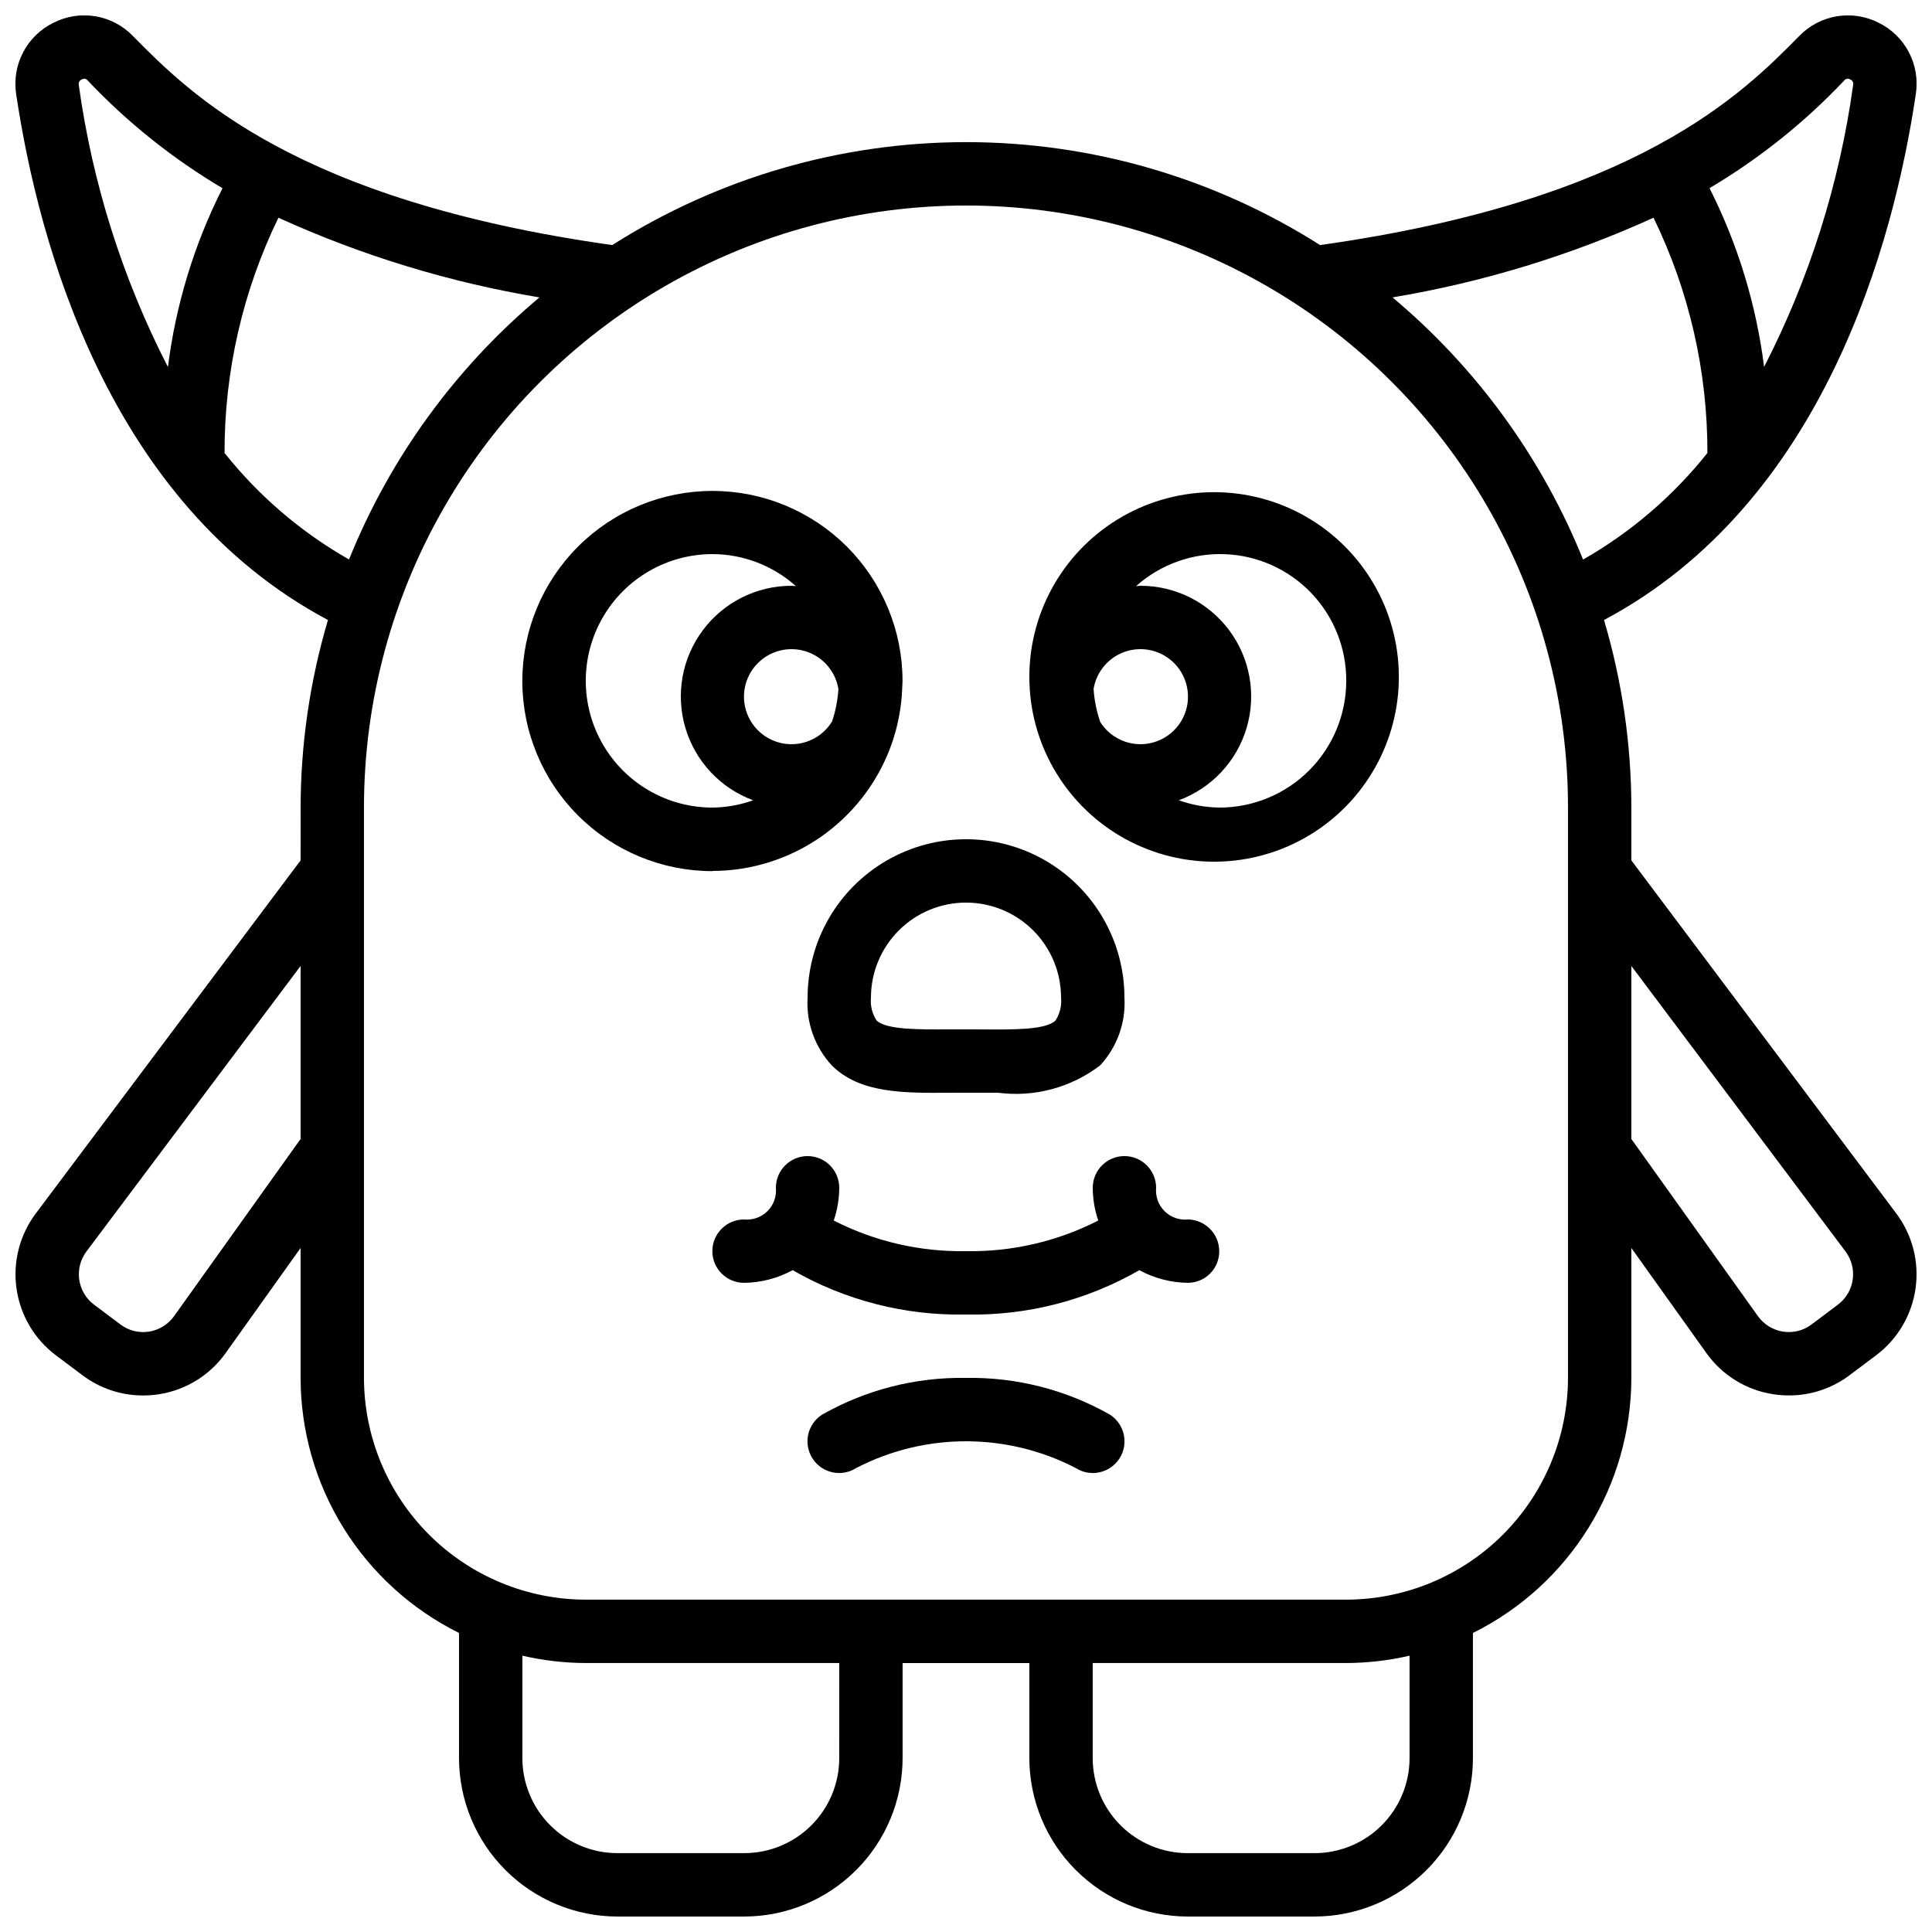 <?xml version="1.0" encoding="UTF-8"?>
<!-- Uploaded to: SVG Repo, www.svgrepo.com, Generator: SVG Repo Mixer Tools -->
<svg width="800px" height="800px" version="1.1" viewBox="144 144 512 512" xmlns="http://www.w3.org/2000/svg">
 <defs>
  <clipPath id="a">
   <path d="m148.09 148.09h503.81v503.81h-503.81z"/>
  </clipPath>
 </defs>
 <path d="m332.82 374.81c10.258-0.016 20.266-3.16 28.688-9.012 8.426-5.852 14.863-14.133 18.461-23.738 1.879-5.043 2.938-10.355 3.133-15.734v-0.109c0-0.586 0.082-1.148 0.082-1.738 0-13.359-5.309-26.176-14.754-35.625-9.449-9.445-22.266-14.754-35.625-14.754-13.363 0-26.18 5.309-35.625 14.754-9.449 9.449-14.758 22.266-14.758 35.625 0 13.363 5.309 26.176 14.758 35.625 9.445 9.449 22.262 14.758 35.625 14.758zm33.367-48.215c-0.18 2.926-0.742 5.812-1.68 8.59-2.328 3.824-6.516 6.121-10.992 6.035-4.477-0.086-8.57-2.543-10.754-6.453-2.184-3.906-2.129-8.684 0.145-12.539 2.277-3.856 6.43-6.215 10.906-6.195 6.152 0.023 11.383 4.492 12.375 10.562zm-33.367-35.754c8.16 0.027 16.027 3.051 22.109 8.496-0.379 0-0.738-0.102-1.117-0.102v0.004c-9.262-0.02-17.984 4.336-23.535 11.75-5.551 7.41-7.273 17.008-4.648 25.891 2.621 8.879 9.285 16 17.973 19.203-3.461 1.234-7.106 1.891-10.781 1.934-12 0-23.09-6.402-29.086-16.793-6-10.395-6-23.199 0-33.59 5.996-10.391 17.086-16.793 29.086-16.793z"/>
 <path d="m416.88 326.44c1.082 17.34 11.27 32.809 26.773 40.648 15.5 7.84 33.996 6.879 48.602-2.527 14.609-9.406 23.137-25.848 22.414-43.203-0.727-17.359-10.59-33.031-25.93-41.191-15.336-8.156-33.848-7.578-48.645 1.527-14.797 9.102-23.664 25.363-23.297 42.73 0 0.613 0.066 1.199 0.094 1.805zm29.305 14.781c-4.305-0.02-8.305-2.234-10.605-5.879-0.984-2.836-1.582-5.797-1.77-8.793 0.809-4.84 4.356-8.773 9.09-10.07 4.734-1.301 9.793 0.27 12.961 4.023 3.164 3.75 3.863 9 1.785 13.449s-6.551 7.285-11.461 7.269zm54.582-16.797c0 8.91-3.539 17.453-9.84 23.75-6.297 6.301-14.84 9.84-23.75 9.84-3.676-0.043-7.316-0.699-10.781-1.934 8.688-3.203 15.352-10.324 17.977-19.203 2.621-8.883 0.898-18.48-4.652-25.891-5.551-7.414-14.273-11.77-23.535-11.75-0.379 0-0.738 0.094-1.117 0.102v-0.004c6.465-5.773 14.918-8.809 23.578-8.469 8.66 0.336 16.852 4.027 22.844 10.289s9.316 14.605 9.277 23.27z"/>
 <path d="m358.02 408.39c-0.398 6.621 1.93 13.117 6.438 17.977 7.465 7.414 18.941 7.297 31.16 7.231l4.387-0.016h8.465-0.004c9.633 1.262 19.367-1.344 27.082-7.246 4.5-4.856 6.828-11.336 6.441-17.945 0-15-8.004-28.859-20.992-36.359-12.992-7.5-28.996-7.5-41.984 0-12.992 7.5-20.992 21.359-20.992 36.359zm41.984-25.191c6.68 0 13.086 2.656 17.812 7.379 4.723 4.727 7.375 11.133 7.375 17.812 0.207 2.129-0.312 4.262-1.477 6.055-2.519 2.519-11.379 2.418-19.195 2.359l-4.516-0.016h-4.516c-7.816 0.051-16.684 0.133-19.195-2.359h-0.004c-1.16-1.789-1.68-3.918-1.477-6.039 0-6.68 2.652-13.086 7.379-17.812 4.723-4.723 11.129-7.379 17.812-7.379z"/>
 <g clip-path="url(#a)">
  <path d="m223.66 372.01-70.195 93.598c-4.262 5.695-6.09 12.848-5.086 19.887 1 7.039 4.754 13.395 10.434 17.676l7.035 5.273c4.617 3.484 10.238 5.371 16.023 5.371 1.406 0 2.809-0.105 4.199-0.316 7.141-1.086 13.539-5.027 17.723-10.918l19.867-27.852v34.426c0.02 14.059 3.961 27.832 11.375 39.77 7.418 11.941 18.02 21.578 30.609 27.824v33.168c0.016 11.133 4.441 21.805 12.312 29.672 7.871 7.871 18.543 12.301 29.672 12.312h33.59c11.129-0.012 21.801-4.441 29.672-12.312 7.871-7.867 12.297-18.539 12.309-29.672v-25.188h33.586v25.191l0.004-0.004c0.012 11.133 4.441 21.805 12.312 29.672 7.867 7.871 18.539 12.301 29.672 12.312h33.586c11.133-0.012 21.801-4.441 29.672-12.312 7.871-7.867 12.301-18.539 12.312-29.672v-33.168c12.594-6.246 23.191-15.883 30.609-27.824 7.418-11.938 11.355-25.711 11.375-39.77v-34.426l19.883 27.844c4.184 5.891 10.582 9.832 17.727 10.914 1.391 0.211 2.793 0.32 4.199 0.32 5.785 0 11.418-1.887 16.035-5.375l7.027-5.273h0.004c5.68-4.277 9.43-10.633 10.434-17.672 1.004-7.039-0.824-14.191-5.086-19.887l-70.223-93.59v-13.996c-0.023-16.828-2.465-33.566-7.246-49.703 58.199-30.961 76.781-99.922 82.633-139.39 0.586-3.793-0.062-7.676-1.84-11.078-1.781-3.402-4.602-6.148-8.051-7.832-3.418-1.73-7.297-2.32-11.074-1.688s-7.254 2.457-9.918 5.207c-15.055 15.289-43.035 43.578-126.99 55.418h-0.004c-28.035-17.816-60.57-27.281-93.789-27.281-33.223 0-65.758 9.465-93.793 27.281-84.012-11.84-111.98-40.129-127.05-55.426-2.664-2.75-6.141-4.574-9.918-5.207-3.777-0.629-7.656-0.035-11.074 1.695-3.465 1.684-6.297 4.434-8.082 7.848-1.789 3.41-2.434 7.309-1.844 11.113 5.879 39.371 24.426 108.38 82.625 139.34-4.781 16.137-7.223 32.875-7.246 49.703zm-33.543 120.8c-1.574 2.195-3.965 3.664-6.633 4.082-2.672 0.426-5.402-0.254-7.559-1.891l-7.019-5.266c-4.422-3.336-5.32-9.613-2.016-14.055l56.77-75.688v45.844zm176.29 117.1c0 6.684-2.652 13.09-7.379 17.812-4.723 4.727-11.129 7.379-17.809 7.379h-33.59c-6.68 0-13.086-2.652-17.812-7.379-4.723-4.723-7.379-11.129-7.379-17.812v-27.137c5.508 1.277 11.141 1.93 16.797 1.949h67.176zm151.14 0c0 6.684-2.656 13.09-7.379 17.812-4.723 4.727-11.133 7.379-17.812 7.379h-33.586c-6.684 0-13.09-2.652-17.812-7.379-4.727-4.723-7.379-11.129-7.379-17.812v-25.188h67.176c5.652-0.02 11.285-0.672 16.793-1.949zm115.55-134.23c3.305 4.441 2.406 10.719-2.016 14.055l-7.012 5.266h0.004c-2.16 1.633-4.887 2.316-7.559 1.891-2.668-0.418-5.059-1.887-6.633-4.082l-33.555-46.973v-45.844zm-0.352-310.35c0.367-0.488 1.055-0.613 1.57-0.277 0.59 0.223 0.926 0.84 0.789 1.453-3.598 26.062-11.578 51.332-23.602 74.734-2.07-16.508-6.961-32.531-14.461-47.375 13.168-7.809 25.188-17.41 35.703-28.535zm-50.539 36.367c9.449 19.422 14.332 40.746 14.273 62.348-9.086 11.426-20.27 21.012-32.949 28.246-10.875-26.953-28.219-50.812-50.5-69.477 23.883-3.992 47.137-11.094 69.176-21.117zm-22.672 156.31v151.14c-0.02 15.582-6.219 30.523-17.238 41.543-11.02 11.016-25.957 17.215-41.539 17.234h-201.52c-15.586-0.02-30.523-6.219-41.543-17.234-11.016-11.02-17.215-25.961-17.238-41.543v-151.14c0-57 30.41-109.67 79.773-138.17 49.359-28.496 110.18-28.496 159.54 0 49.359 28.5 79.77 81.168 79.77 138.17zm-393.86-192.95c0.512-0.328 1.191-0.211 1.562 0.27 10.523 11.133 22.551 20.738 35.73 28.551-7.5 14.852-12.391 30.883-14.461 47.391-12.023-23.395-20.008-48.652-23.621-74.707-0.156-0.629 0.184-1.273 0.789-1.504zm37.836 98.992c-0.055-21.598 4.828-42.926 14.277-62.348 22.039 10.023 45.293 17.125 69.172 21.117-22.266 18.66-39.594 42.512-50.465 69.453-12.691-7.223-23.887-16.801-32.984-28.223z"/>
 </g>
 <path d="m458.88 467.17c-2.305 0.25-4.598-0.551-6.242-2.18-1.648-1.629-2.477-3.91-2.258-6.215 0-4.637-3.758-8.398-8.395-8.398-4.641 0-8.398 3.762-8.398 8.398 0.012 2.953 0.504 5.887 1.461 8.68-10.84 5.543-22.875 8.328-35.047 8.113-12.172 0.215-24.211-2.57-35.051-8.113 0.957-2.793 1.449-5.727 1.461-8.68 0-4.637-3.758-8.398-8.395-8.398-4.641 0-8.398 3.762-8.398 8.398 0.219 2.301-0.605 4.582-2.25 6.207-1.645 1.629-3.93 2.43-6.231 2.188-4.637 0.023-8.379 3.801-8.355 8.441 0.023 4.637 3.801 8.375 8.441 8.352 4.488-0.055 8.895-1.207 12.836-3.356 13.957 8.027 29.844 12.09 45.941 11.754 16.098 0.336 31.98-3.727 45.938-11.754 3.941 2.148 8.348 3.301 12.84 3.356 4.582-0.004 8.305-3.703 8.336-8.285 0.035-4.609-3.629-8.391-8.234-8.508z"/>
 <path d="m438.16 518.91c-11.617-6.609-24.797-9.977-38.16-9.75-13.367-0.227-26.547 3.141-38.164 9.75-1.871 1.207-3.188 3.109-3.66 5.285-0.469 2.176-0.055 4.453 1.152 6.324 2.516 3.898 7.711 5.019 11.609 2.504 18.223-9.426 39.891-9.426 58.113 0 3.898 2.516 9.098 1.398 11.613-2.5 2.516-3.898 1.395-9.098-2.504-11.613z"/>
</svg>